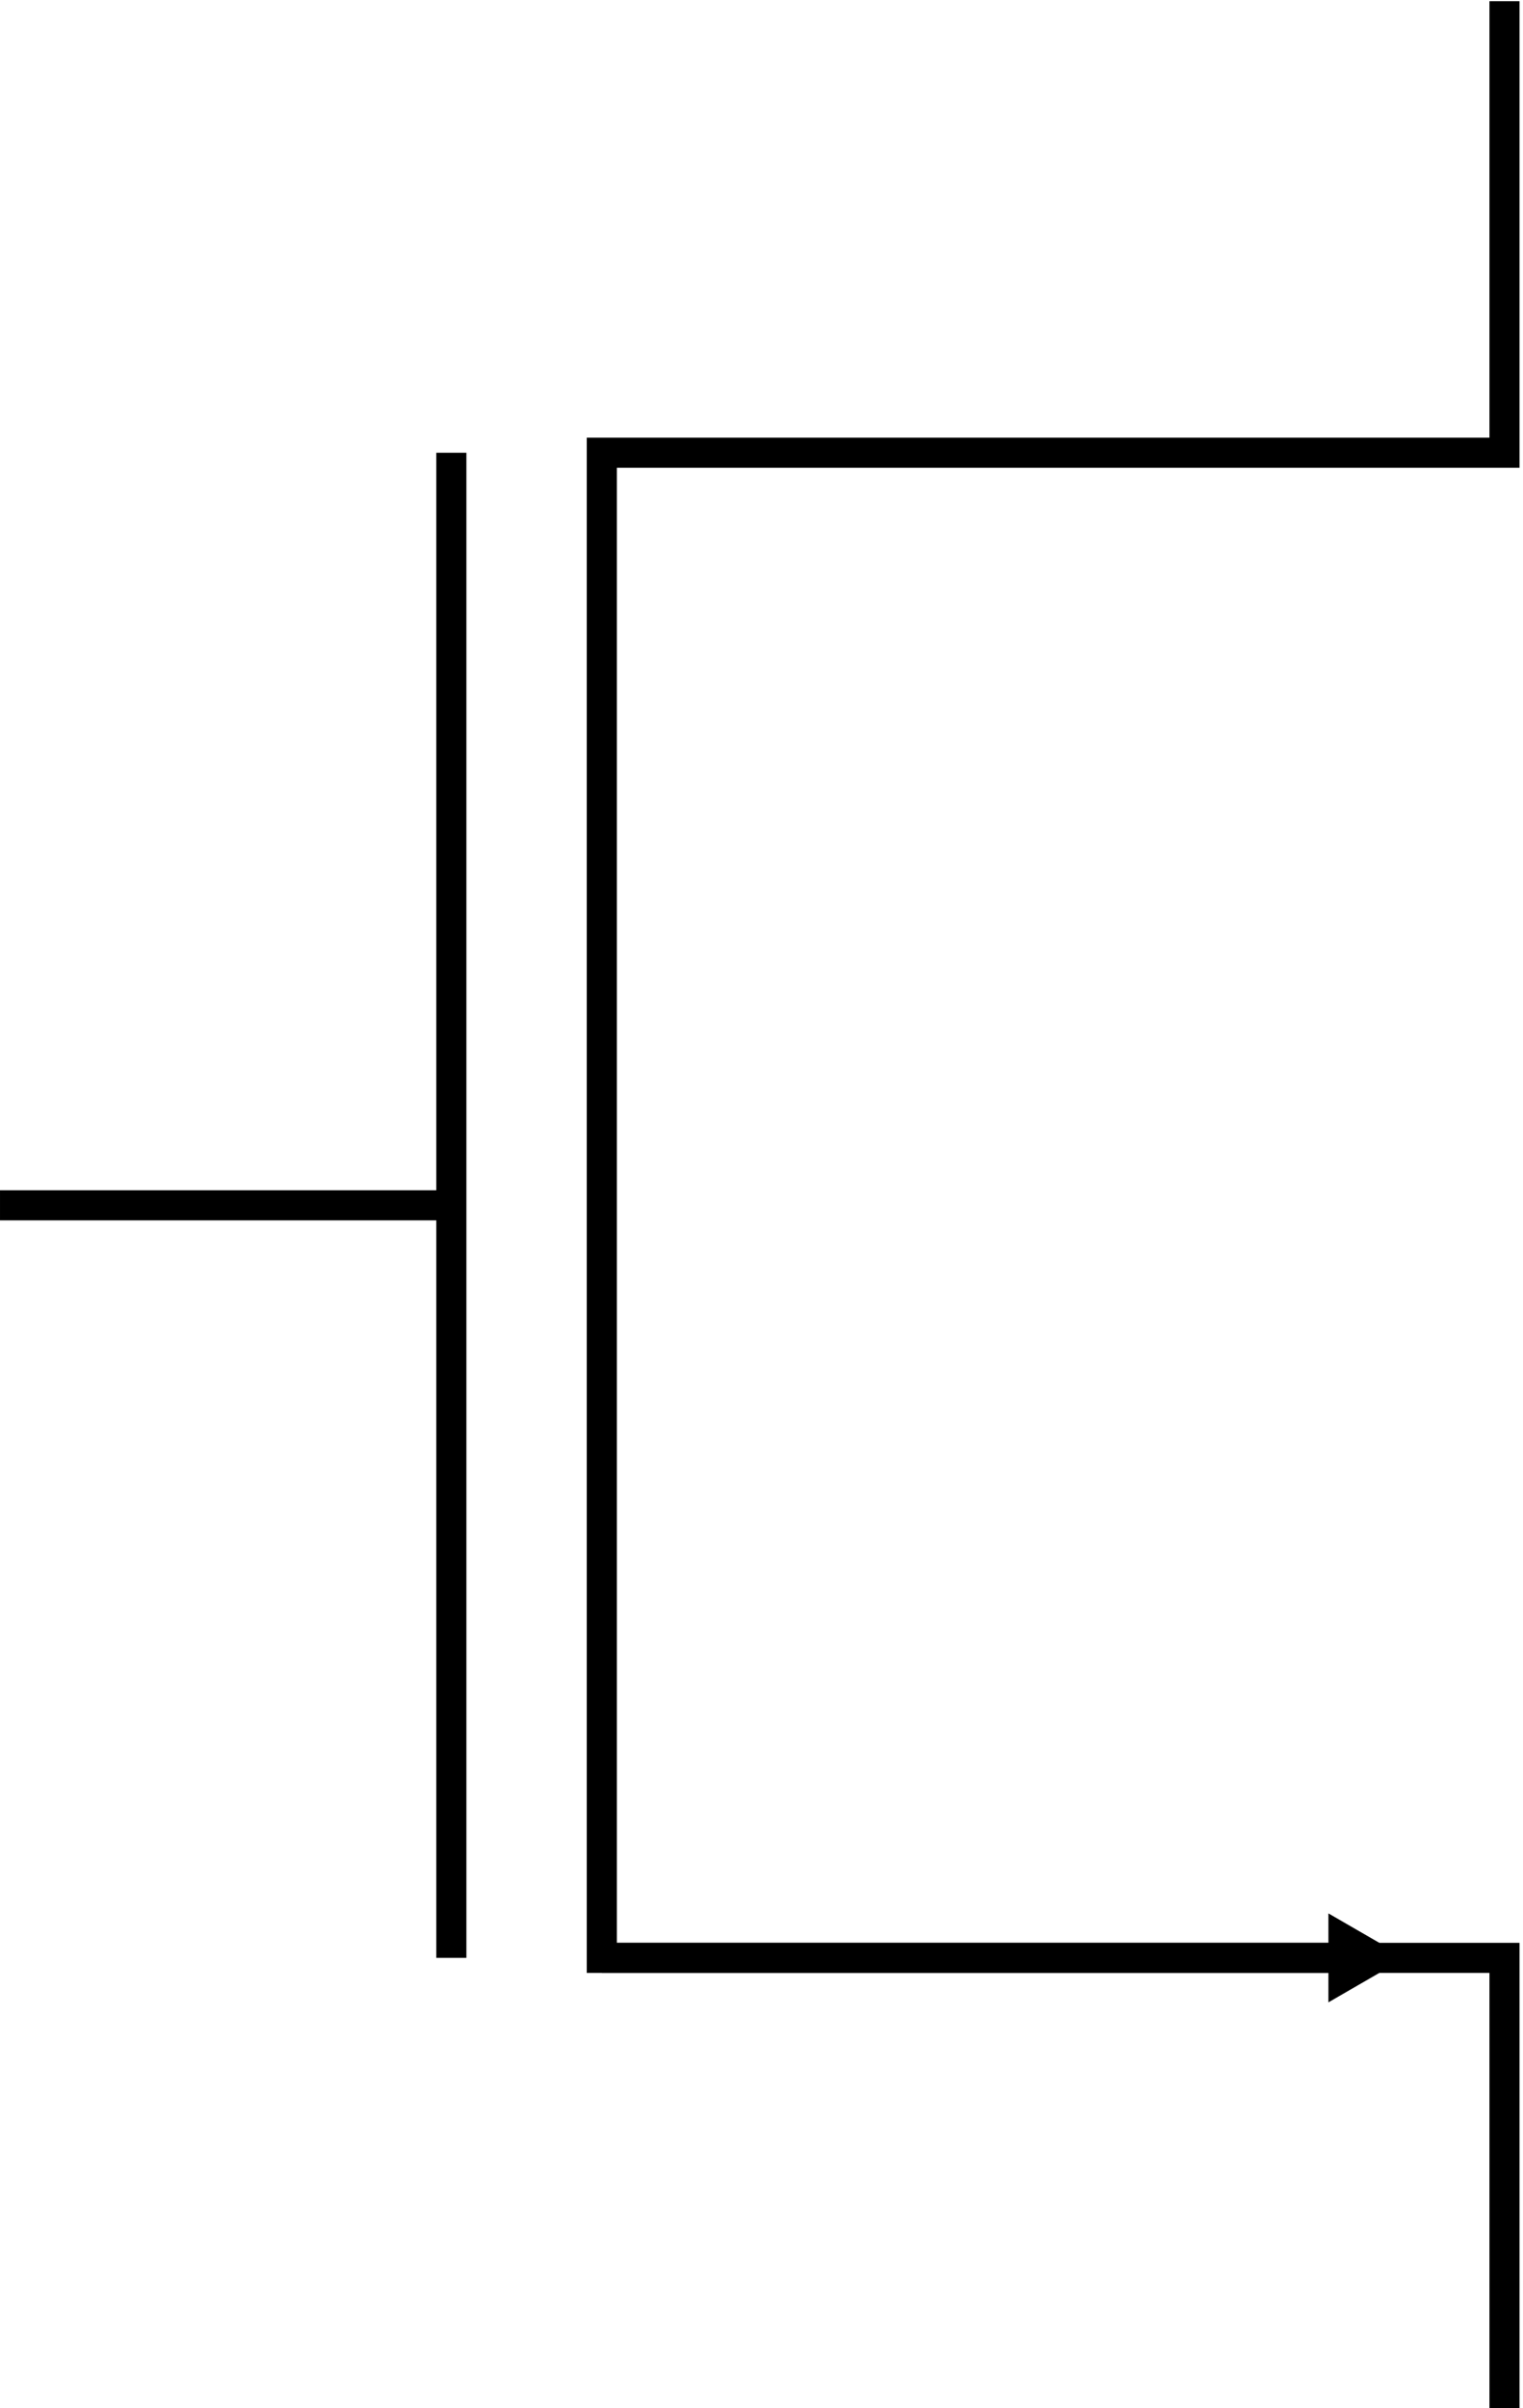 <?xml version="1.0" encoding="UTF-8"?>
<svg width="14.285mm" height="22.578mm" version="1.1" viewBox="0 0 50.615 80" xmlns="http://www.w3.org/2000/svg">
<defs>
<marker id="a" overflow="visible" orient="auto">
<path transform="scale(.8)" d="m5.77 0-8.65 5v-10l8.65 5z" fill-rule="evenodd" stroke="#000" stroke-width="1pt"/>
</marker>
</defs>
<g transform="translate(0 -972.36)" fill="none" stroke="#000" stroke-width="1px">
<path d="m15 1037.4v-50"/>
<path d="m0 1012.4h15"/>
<path d="m20 1037.4h25" marker-end="url(#a)"/>
<path d="m50 1052.4v-15h-30v-50h30v-15"/>
</g>
</svg>
